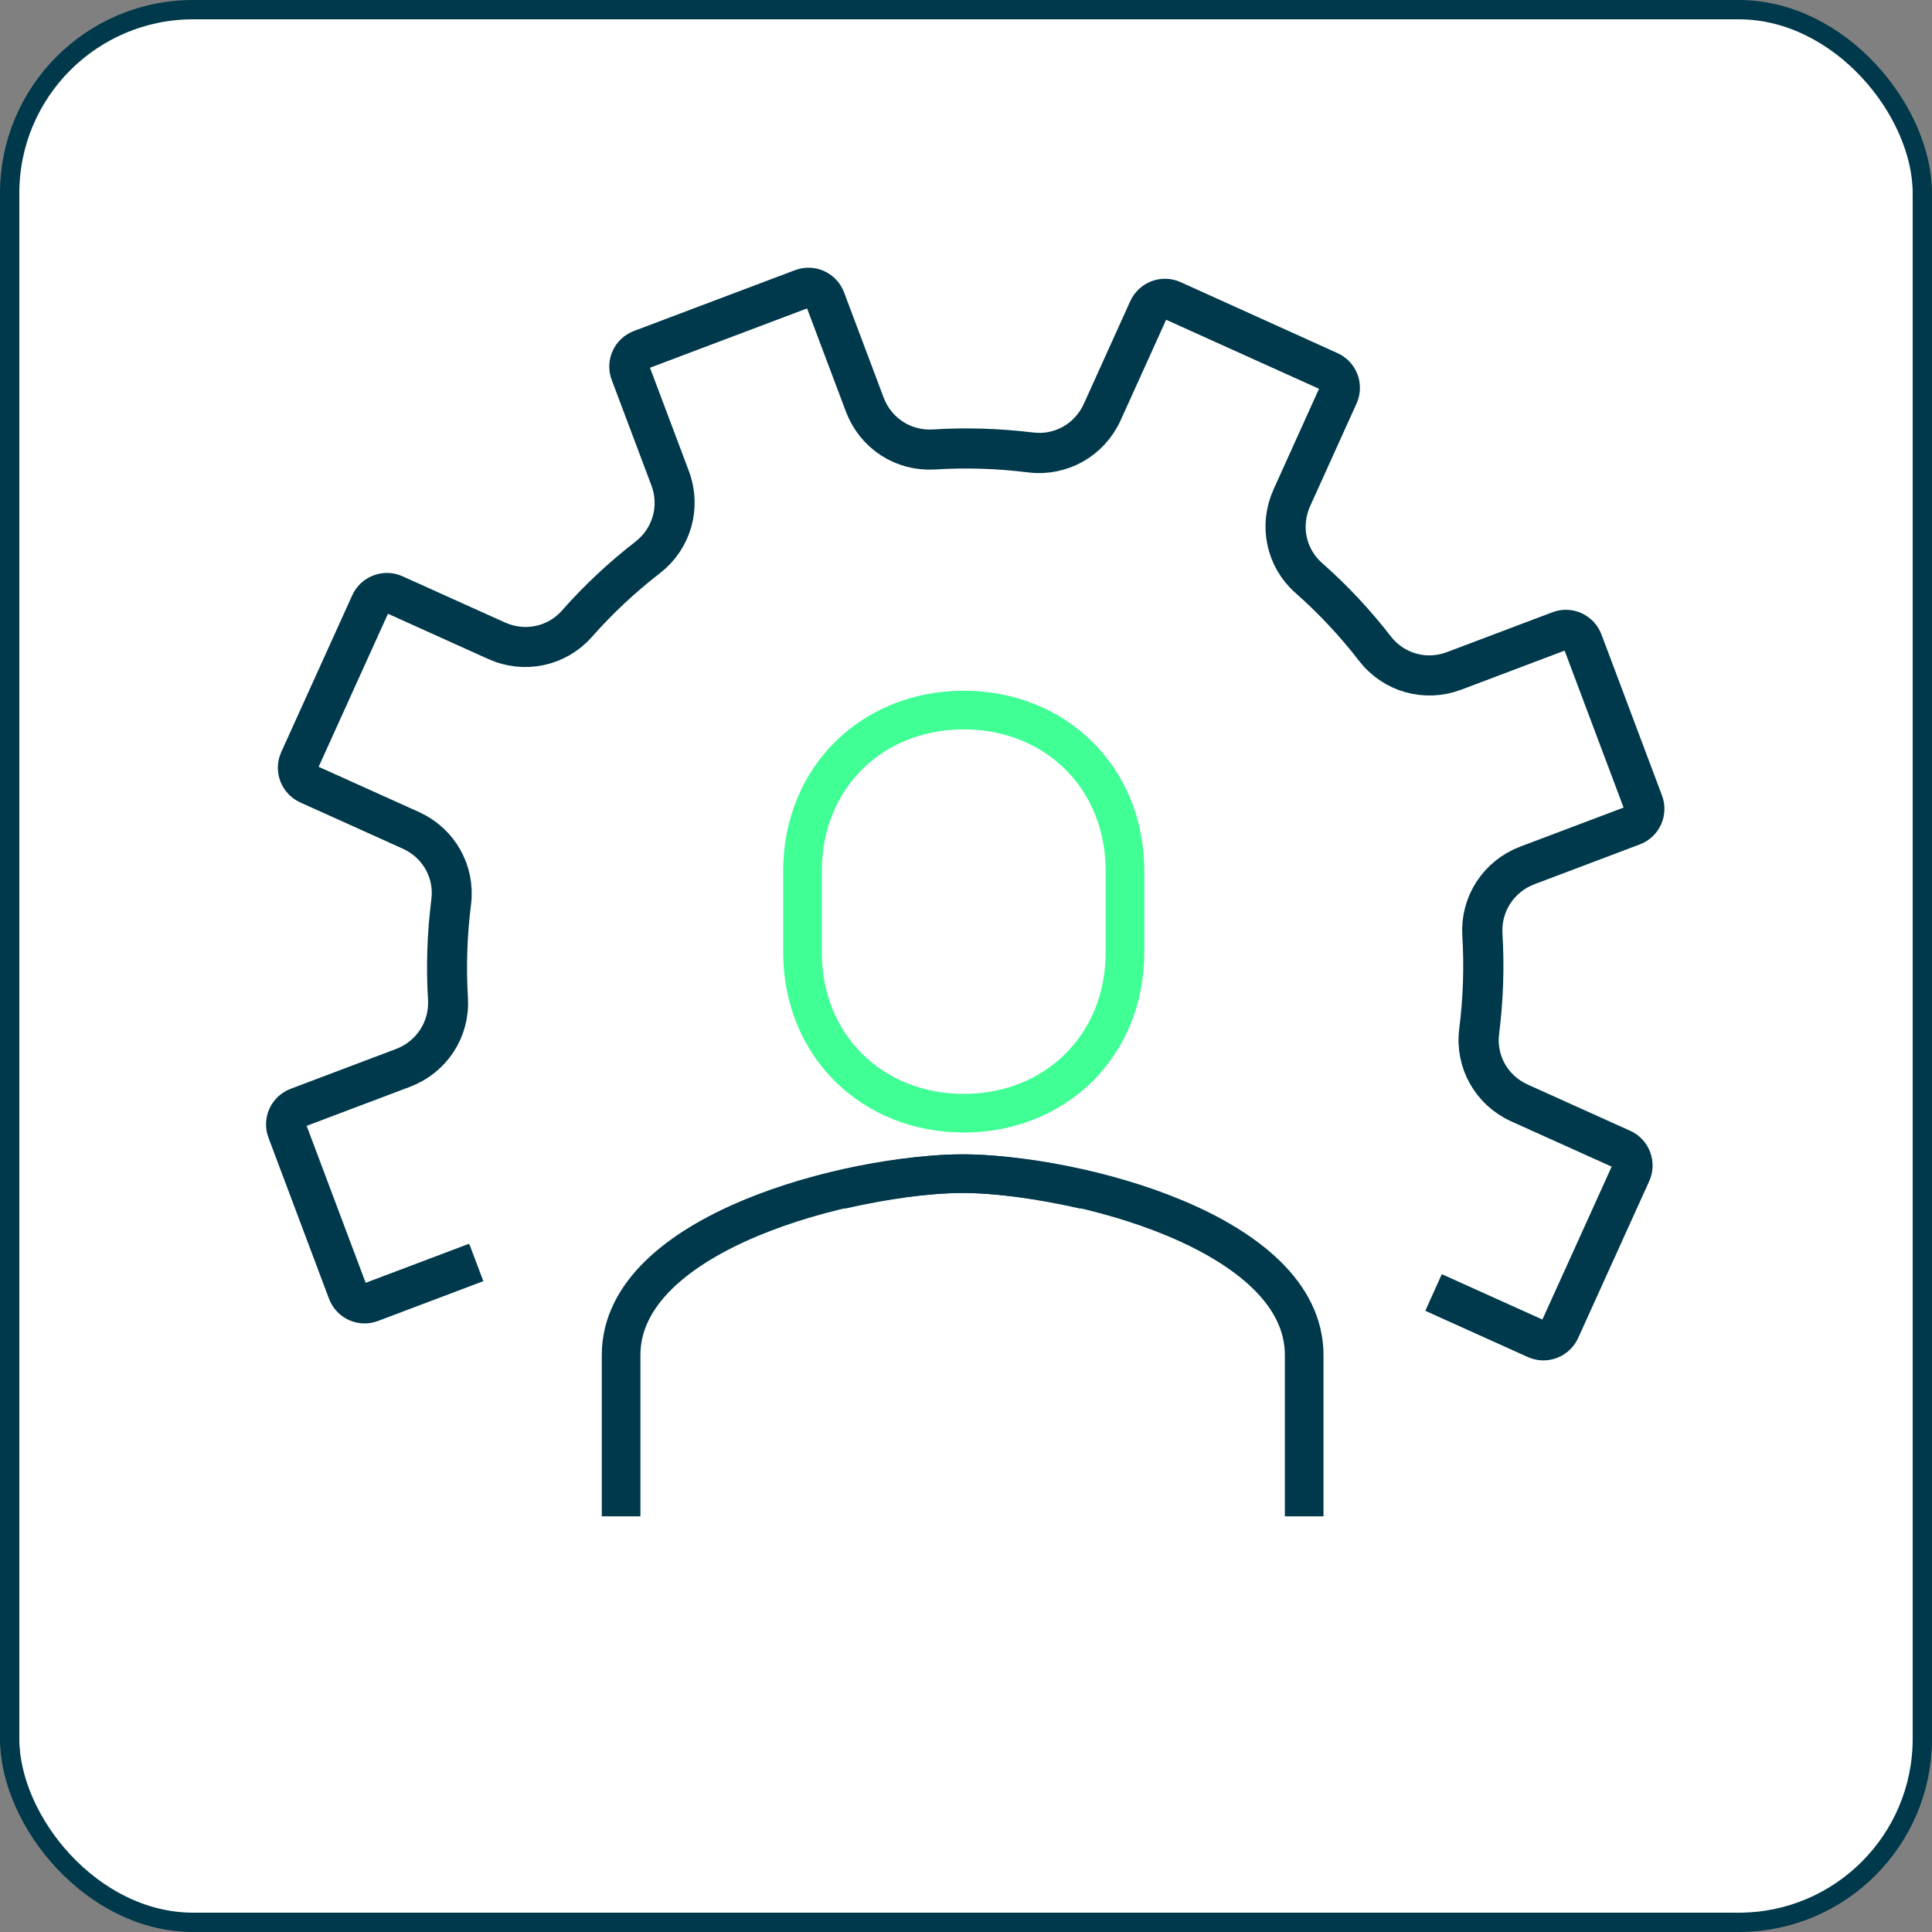 <?xml version="1.0" encoding="UTF-8"?> <svg xmlns="http://www.w3.org/2000/svg" width="100" height="100" viewBox="0 0 100 100" fill="none"><rect x="0" y="0" width="100" height="100" fill="#808080" stroke="none"/><g clip-path="url(#clip0)"><rect x="0.5" y="0.5" width="99" height="99" rx="9.5" fill="white" stroke="#00394B"></rect><path d="M24.665 65.377L19.213 67.437C18.97 67.53 18.705 67.519 18.474 67.415C18.237 67.305 18.058 67.115 17.966 66.873L14.833 58.538C14.643 58.036 14.898 57.482 15.4 57.291L20.852 55.231C22.319 54.675 23.244 53.254 23.153 51.695C23.05 50.021 23.11 48.335 23.319 46.672C23.517 45.125 22.687 43.659 21.256 43.014L15.952 40.622C15.715 40.513 15.537 40.323 15.444 40.08C15.352 39.838 15.364 39.572 15.468 39.341L19.142 31.226C19.361 30.741 19.939 30.521 20.424 30.74L25.727 33.131C27.159 33.777 28.81 33.429 29.839 32.261C30.943 31.008 32.179 29.852 33.508 28.823C34.744 27.863 35.208 26.235 34.649 24.763L32.599 19.315C32.408 18.813 32.663 18.258 33.166 18.067L41.505 14.919C41.748 14.826 42.013 14.838 42.244 14.942C42.481 15.051 42.66 15.241 42.752 15.484L44.802 20.932C45.355 22.398 46.775 23.321 48.334 23.227C50.008 23.121 51.694 23.178 53.35 23.378C54.898 23.573 56.365 22.74 57.013 21.308L59.413 16C59.523 15.763 59.714 15.584 59.957 15.491C60.199 15.399 60.465 15.41 60.696 15.514L68.821 19.19C69.306 19.409 69.525 19.986 69.305 20.471L66.904 25.779C66.256 27.212 66.601 28.863 67.767 29.889C69.019 30.991 70.172 32.225 71.199 33.552C72.156 34.787 73.784 35.247 75.256 34.686L80.708 32.626C80.951 32.533 81.216 32.544 81.447 32.648C81.684 32.758 81.863 32.948 81.955 33.19L85.088 41.524C85.278 42.027 85.024 42.581 84.521 42.772L79.069 44.832C77.602 45.388 76.677 46.809 76.768 48.368C76.871 50.042 76.811 51.728 76.602 53.391C76.404 54.938 77.234 56.404 78.666 57.049L83.969 59.441C84.454 59.659 84.673 60.237 84.453 60.722L80.774 68.843C80.664 69.079 80.473 69.258 80.231 69.351C79.988 69.444 79.722 69.432 79.492 69.329L74.188 66.937M74.217 66.862L79.521 69.254C79.734 69.352 79.977 69.363 80.202 69.276C80.421 69.195 80.6 69.027 80.699 68.814L84.378 60.693C84.581 60.248 84.379 59.723 83.934 59.521L78.631 57.13C77.171 56.468 76.323 54.961 76.521 53.379C76.731 51.728 76.79 50.042 76.687 48.379C76.591 46.78 77.533 45.33 79.04 44.757L84.492 42.697C84.954 42.523 85.18 42.009 85.013 41.553L81.88 33.219C81.799 33 81.632 32.821 81.418 32.723C81.205 32.625 80.962 32.614 80.737 32.701L75.285 34.761C73.784 35.328 72.115 34.862 71.135 33.593C70.114 32.272 68.966 31.043 67.715 29.941C66.52 28.886 66.17 27.194 66.835 25.733L69.23 20.431C69.433 19.986 69.231 19.461 68.787 19.259L60.672 15.595C60.459 15.497 60.216 15.485 59.991 15.572C59.772 15.653 59.593 15.821 59.494 16.035L57.093 21.343C56.428 22.804 54.921 23.654 53.339 23.459C51.688 23.253 50.002 23.196 48.339 23.302C46.74 23.401 45.291 22.462 44.721 20.955L42.671 15.507C42.59 15.288 42.423 15.109 42.209 15.011C41.996 14.913 41.753 14.902 41.528 14.988L33.188 18.137C32.727 18.31 32.501 18.824 32.668 19.28L34.718 24.729C35.283 26.229 34.814 27.898 33.543 28.881C32.219 29.904 30.989 31.054 29.885 32.308C28.827 33.504 27.135 33.857 25.675 33.195L20.389 30.809C19.945 30.608 19.419 30.81 19.216 31.255L15.537 39.376C15.439 39.589 15.427 39.832 15.514 40.057C15.594 40.276 15.761 40.455 15.975 40.553L21.279 42.944C22.739 43.607 23.586 45.113 23.388 46.695C23.179 48.347 23.12 50.032 23.222 51.695C23.319 53.294 22.377 54.744 20.869 55.317L15.417 57.377C14.955 57.551 14.73 58.065 14.897 58.521L18.03 66.855C18.11 67.075 18.278 67.253 18.491 67.351C18.705 67.449 18.947 67.46 19.172 67.374L24.625 65.314" stroke="#00394B" stroke-width="2" stroke-miterlimit="10"></path><path d="M49.884 57.619C54.578 57.619 58.23 54.176 58.23 49.272V45.099C58.23 40.195 54.578 36.752 49.884 36.752C45.189 36.752 41.537 40.195 41.537 45.099V49.272C41.537 54.176 45.189 57.619 49.884 57.619Z" stroke="#40FF95" stroke-width="2" stroke-miterlimit="10"></path><path d="M56.144 61.583C53.848 61.062 51.553 60.748 49.884 60.748C44.041 60.748 32.148 63.774 32.148 70.138V78.485" stroke="#00394B" stroke-width="2" stroke-miterlimit="10"></path><path d="M43.508 61.583C45.803 61.062 48.098 60.748 49.768 60.748C55.61 60.748 67.504 63.774 67.504 70.138V78.485" stroke="#00394B" stroke-width="2" stroke-miterlimit="10"></path></g><defs><clipPath id="clip0"><rect width="100" height="100" fill="white"></rect></clipPath></defs></svg> 
